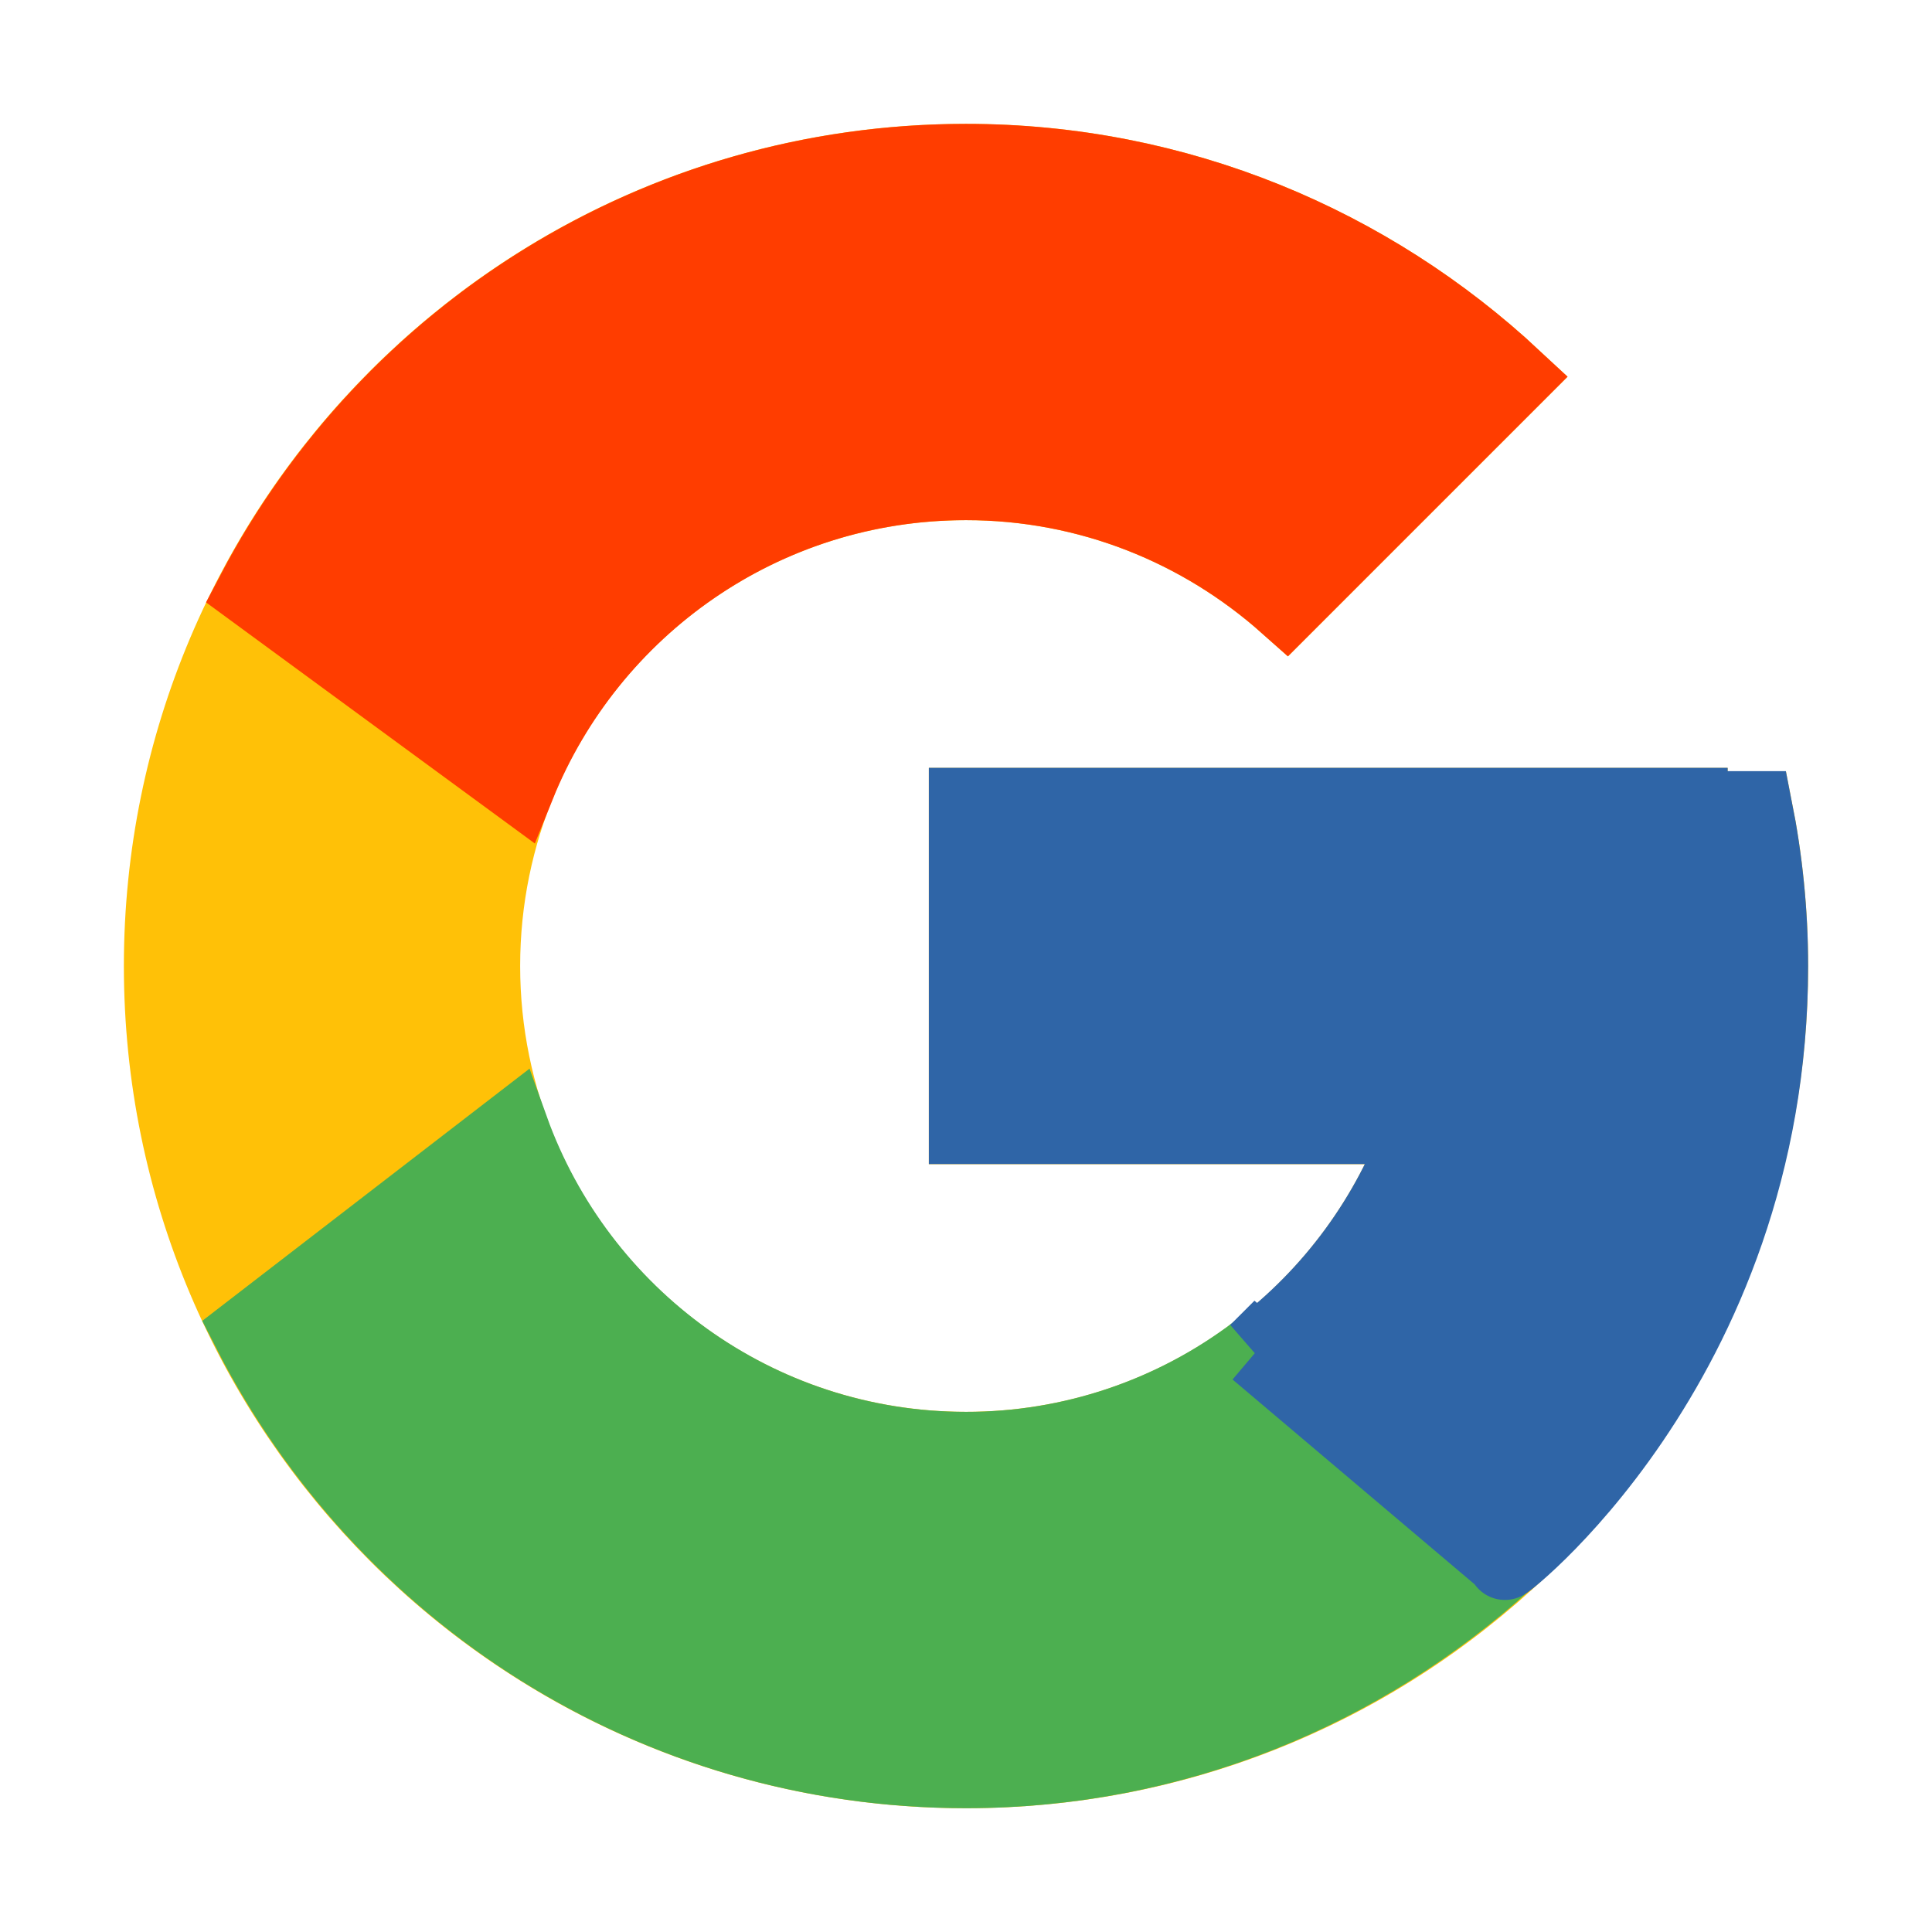 <svg width="26" height="26" viewBox="0 0 26 26" fill="none" xmlns="http://www.w3.org/2000/svg">
<path d="M23.623 10.879H22.75V10.834H13V15.167H19.122C18.229 17.689 15.829 19.5 13 19.5C9.41 19.5 6.5 16.59 6.5 13C6.5 9.411 9.41 6.5 13 6.5C14.657 6.5 16.164 7.125 17.312 8.146L20.376 5.082C18.442 3.279 15.854 2.167 13 2.167C7.017 2.167 2.167 7.018 2.167 13C2.167 18.983 7.017 23.834 13 23.834C18.983 23.834 23.833 18.983 23.833 13C23.833 12.274 23.759 11.565 23.623 10.879Z" fill="#FFC107" stroke="#FFC107"/>
<path d="M3.416 7.958L6.975 10.568C7.938 8.184 10.271 6.5 13 6.5C14.657 6.5 16.164 7.125 17.312 8.146L20.376 5.082C18.442 3.279 15.854 2.167 13 2.167C8.839 2.167 5.23 4.516 3.416 7.958Z" fill="#FF3D00" stroke="#FF3D00"/>
<path d="M13 23.834C15.798 23.834 18.341 22.763 20.263 21.021L16.91 18.184C15.786 19.039 14.412 19.502 13 19.5C10.182 19.5 7.79 17.704 6.888 15.196L3.356 17.918C5.149 21.427 8.79 23.834 13 23.834Z" fill="#4CAF50" stroke="#4CAF50"/>
<path d="M23.623 10.878H22.75V10.833H13V15.166H19.122C18.695 16.367 17.926 17.416 16.909 18.184L16.91 18.183L20.263 21.02C20.026 21.236 23.833 18.416 23.833 13C23.833 12.273 23.759 11.564 23.623 10.878Z" fill="#2F65A7" stroke="#2F65A7"/>
</svg>
